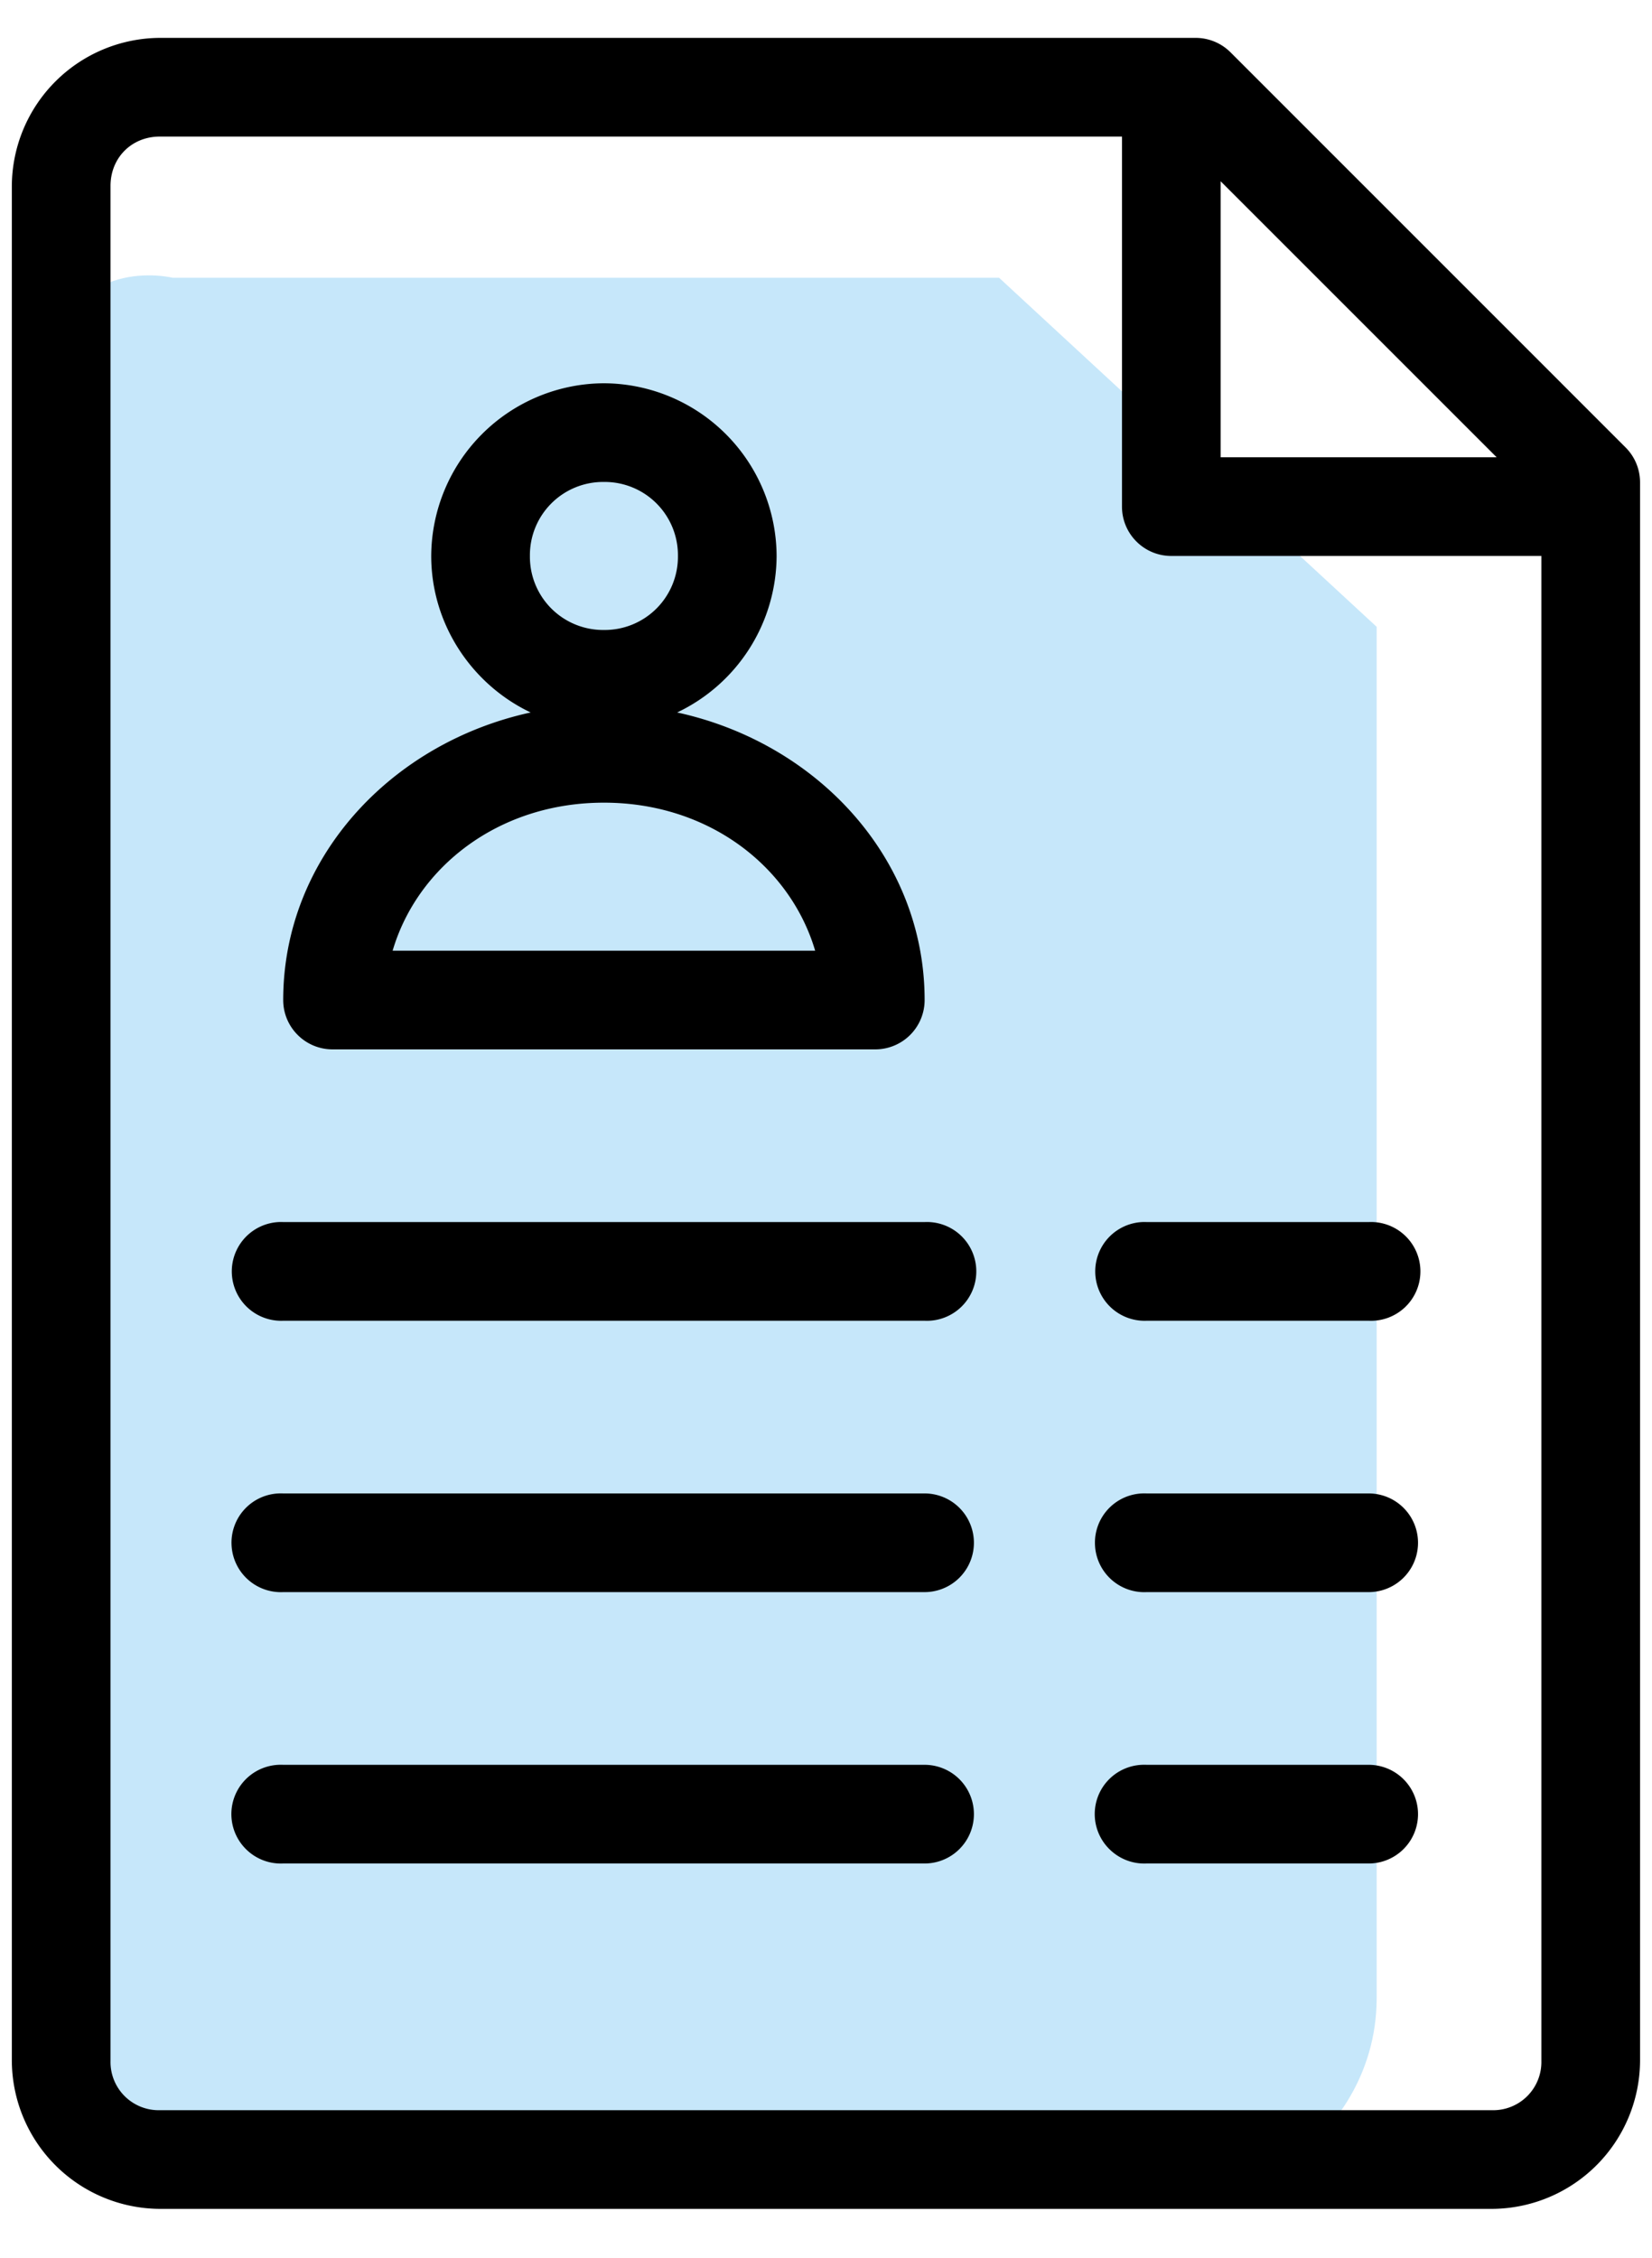 <svg width="30" height="41" fill="none" xmlns="http://www.w3.org/2000/svg"><path d="M3.143 5.044h15L25 11.383v24.9c0 1.45-.857 2.415-1.286 2.717H3.571C1.857 39 1.143 37.793 1 37.189V6.855c0-1.81 1.429-1.962 2.143-1.81z" fill="#C6E7FA"/><path d="M2.903.688A2.702 2.702 0 0 0 .215 3.376v34.048a2.702 2.702 0 0 0 2.688 2.688h24.192a2.702 2.702 0 0 0 2.688-2.688V8.752a.896.896 0 0 0-.266-.63L22.35.954a.896.896 0 0 0-.63-.266H2.903zm0 1.792h17.472V9.2c0 .495.401.896.896.896h6.72v27.328a.875.875 0 0 1-.896.896H2.903a.875.875 0 0 1-.896-.896V3.376c0-.512.384-.896.896-.896zm19.264.812 5.012 5.012h-5.012V3.292zm-11.2 3.668a3.15 3.15 0 0 0-3.136 3.136c0 1.246.744 2.338 1.806 2.842-2.544.554-4.494 2.65-4.494 5.222 0 .495.401.896.896.896h9.856a.896.896 0 0 0 .896-.896c0-2.573-1.95-4.668-4.494-5.222a3.162 3.162 0 0 0 1.806-2.842 3.15 3.15 0 0 0-3.136-3.136zm0 1.792a1.33 1.33 0 0 1 1.344 1.344 1.33 1.33 0 0 1-1.344 1.344 1.33 1.33 0 0 1-1.344-1.344 1.33 1.33 0 0 1 1.344-1.344zm0 5.824c1.913 0 3.388 1.17 3.836 2.688H7.13c.447-1.518 1.923-2.688 3.836-2.688zm-5.908 7.616a.897.897 0 0 0 .084 1.792H16.79a.897.897 0 1 0 0-1.792H5.143a.906.906 0 0 0-.084 0zm15.68 0a.897.897 0 0 0 .084 1.792h4.032a.897.897 0 1 0 0-1.792h-4.032a.907.907 0 0 0-.084 0zM5.059 27.12a.895.895 0 0 0-.854.938.897.897 0 0 0 .938.854H16.79a.895.895 0 1 0 0-1.792H5.143a.906.906 0 0 0-.084 0zm15.68 0a.895.895 0 0 0-.854.938.896.896 0 0 0 .938.854h4.032a.895.895 0 1 0 0-1.792h-4.032a.907.907 0 0 0-.084 0zm-15.68 4.928a.896.896 0 0 0-.562 1.56c.176.16.408.243.646.232H16.79a.896.896 0 1 0 0-1.792H5.143a.786.786 0 0 0-.084 0zm15.68 0a.895.895 0 0 0-.562 1.56c.176.16.408.243.646.232h4.032a.896.896 0 1 0 0-1.792h-4.032a.786.786 0 0 0-.084 0z" fill="#000"/></svg>